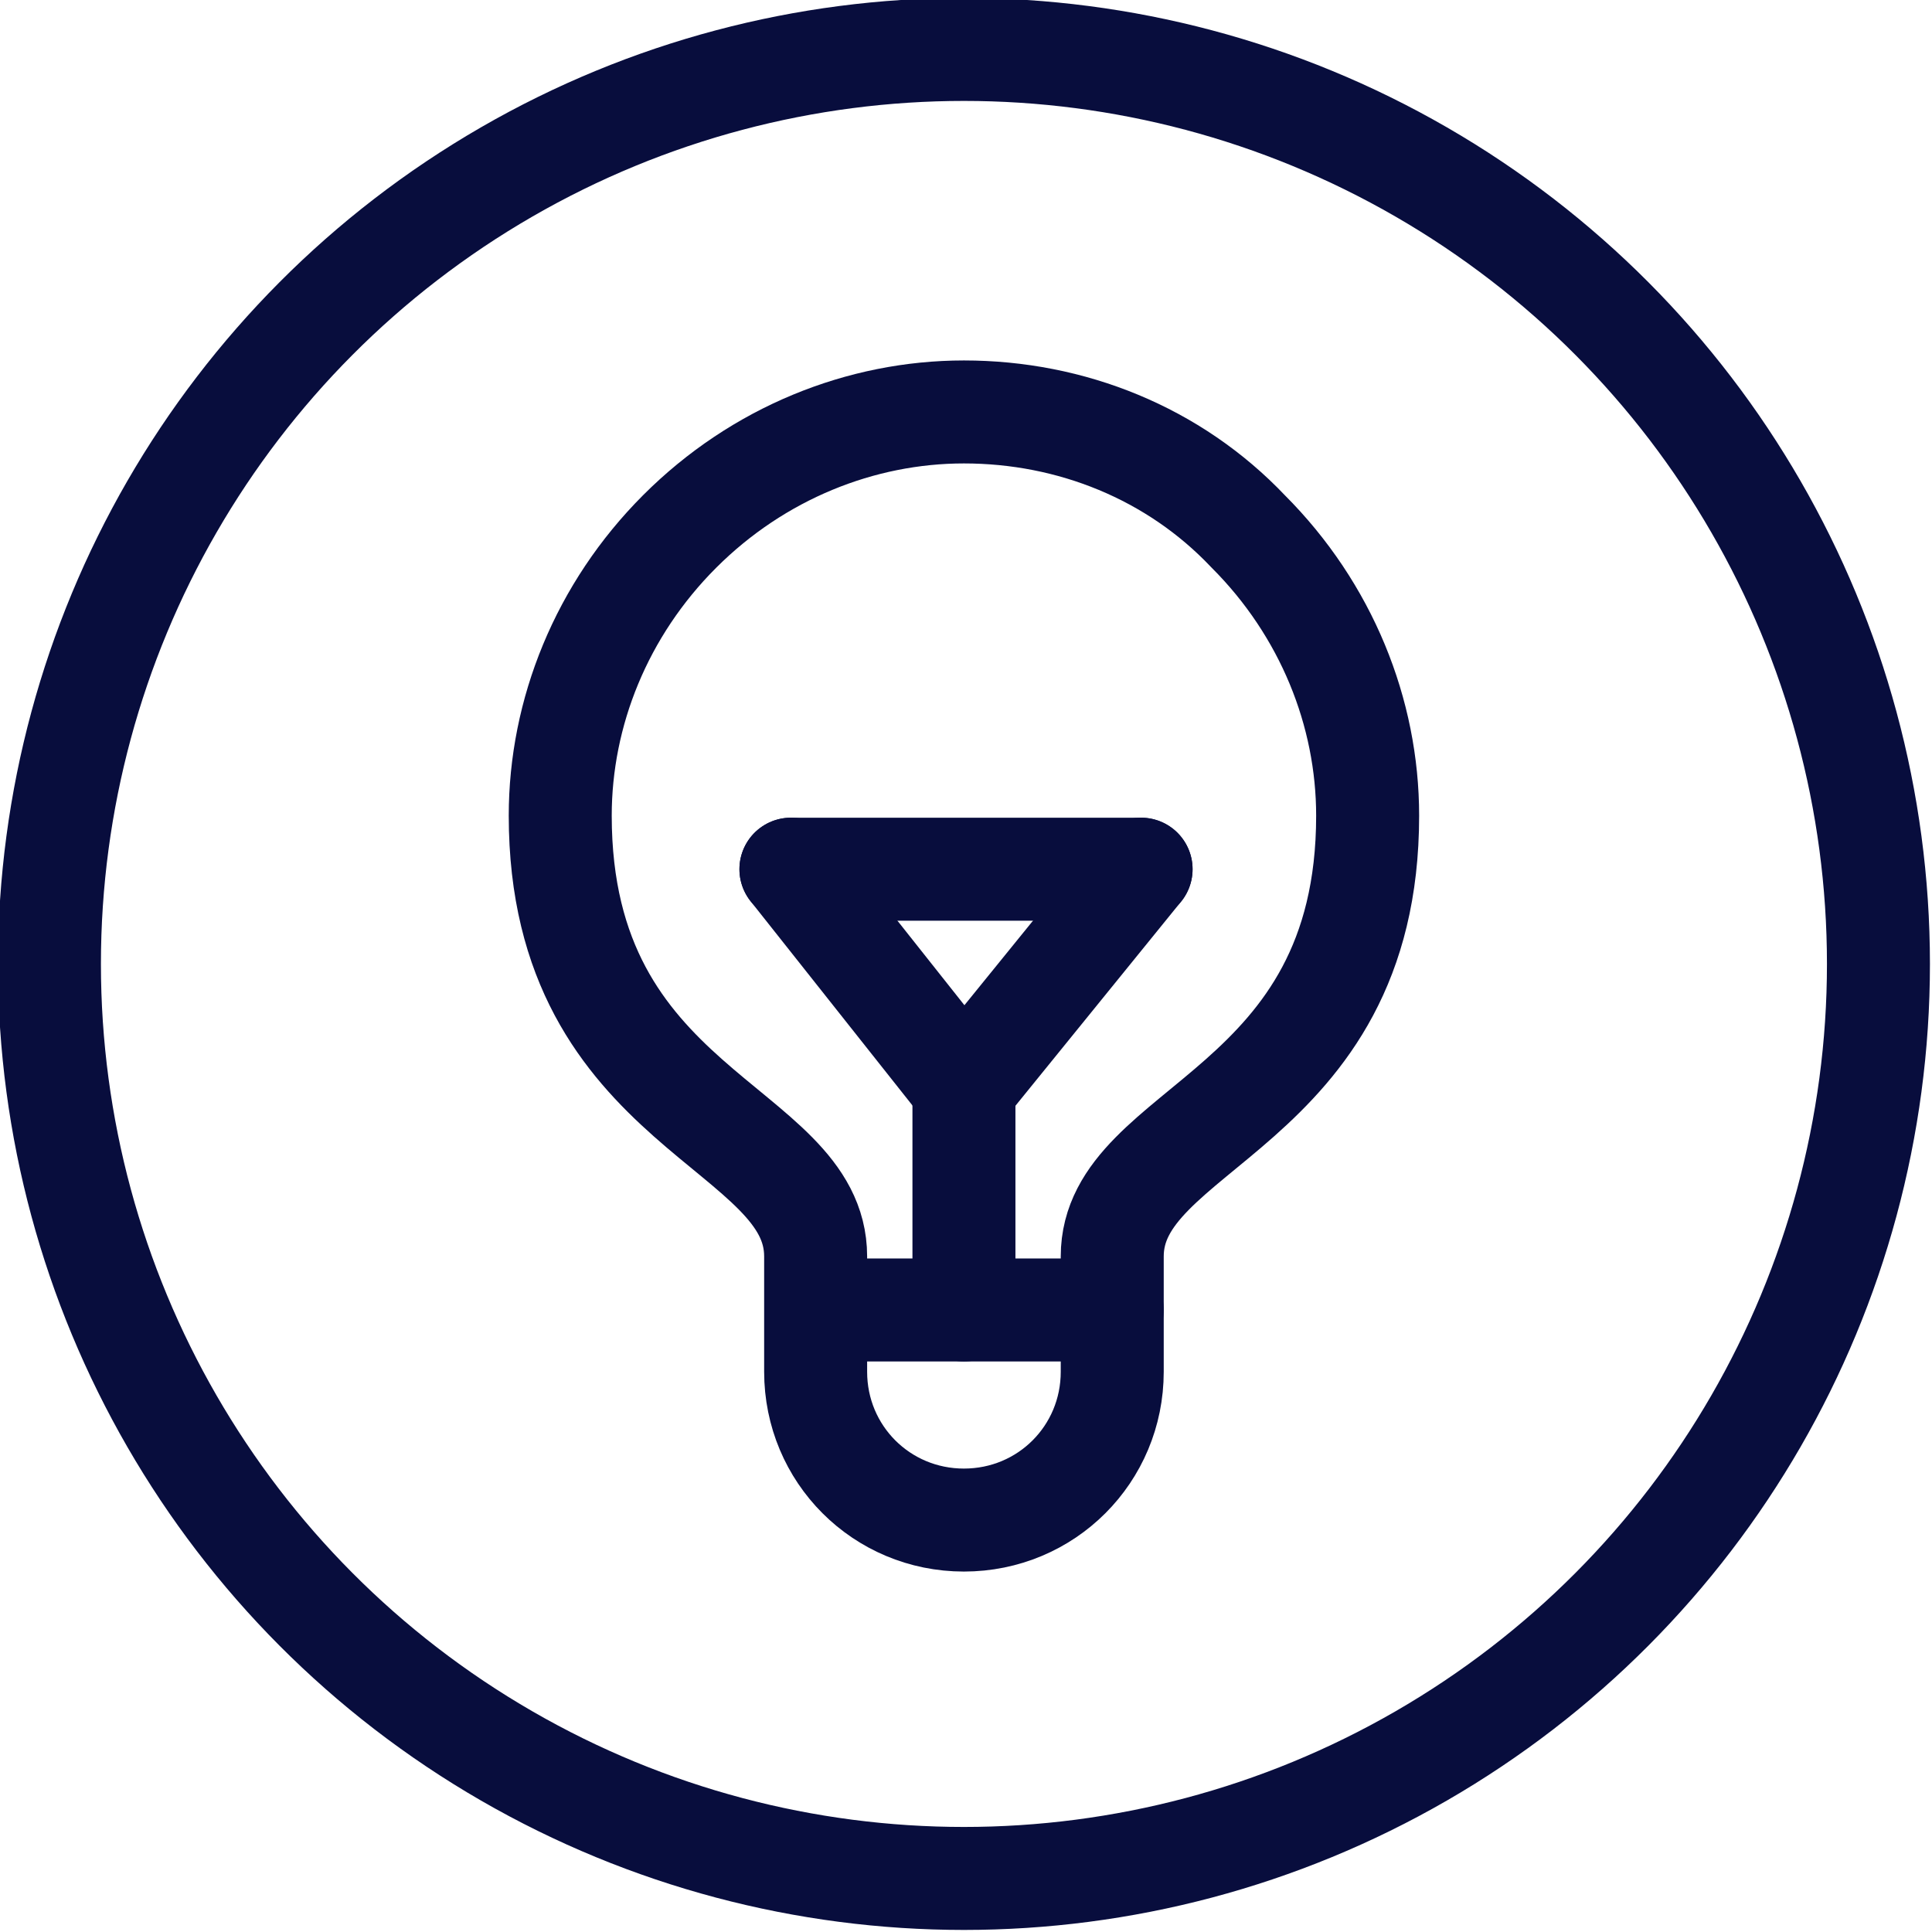 <?xml version="1.0" encoding="UTF-8"?>
<!-- Generator: Adobe Illustrator 27.8.1, SVG Export Plug-In . SVG Version: 6.00 Build 0)  -->
<svg xmlns="http://www.w3.org/2000/svg" xmlns:xlink="http://www.w3.org/1999/xlink" version="1.1" id="Layer_1" x="0px" y="0px" viewBox="0 0 46.9 46.9" style="enable-background:new 0 0 46.9 46.9;" xml:space="preserve">
<style type="text/css">
	.st0{fill:#080D3D;}
	.st1{fill:#4F40E3;}
	.st2{fill:none;stroke:#080D3D;stroke-width:9;stroke-linecap:round;stroke-linejoin:round;stroke-miterlimit:10;}
	.st3{fill:none;stroke:#080D3D;stroke-width:2.5;stroke-linecap:round;stroke-linejoin:round;stroke-miterlimit:10;}
</style>
<g>
</g>
<g>
	<path class="st3" d="M27,33.3v-2.8l0,0c0-3.2,6.2-3.5,6.2-10.7c0-2.5-1-5-2.9-6.9C28.5,11,26,10,23.4,10c-2.5,0-5,1-6.9,2.9   c-1.9,1.9-2.9,4.4-2.9,6.9c0,7.2,6.2,7.5,6.2,10.7v2.8h0l0,0c0,2,1.6,3.6,3.6,3.6h0C25.4,36.9,27,35.3,27,33.3L27,33.3z"></path>
	<line class="st3" x1="19.9" y1="31.8" x2="27" y2="31.8"></line>
	<line class="st3" x1="23.4" y1="31.8" x2="23.4" y2="26.4"></line>
	<polyline class="st3" points="19.2,21.1 23.4,26.4 27.7,21.1  "></polyline>
	<polyline class="st3" points="19.2,21.1 23.4,21.1 27.7,21.1  "></polyline>
</g>
<circle class="st3" cx="23.4" cy="23.4" r="22.2"></circle>
</svg>
